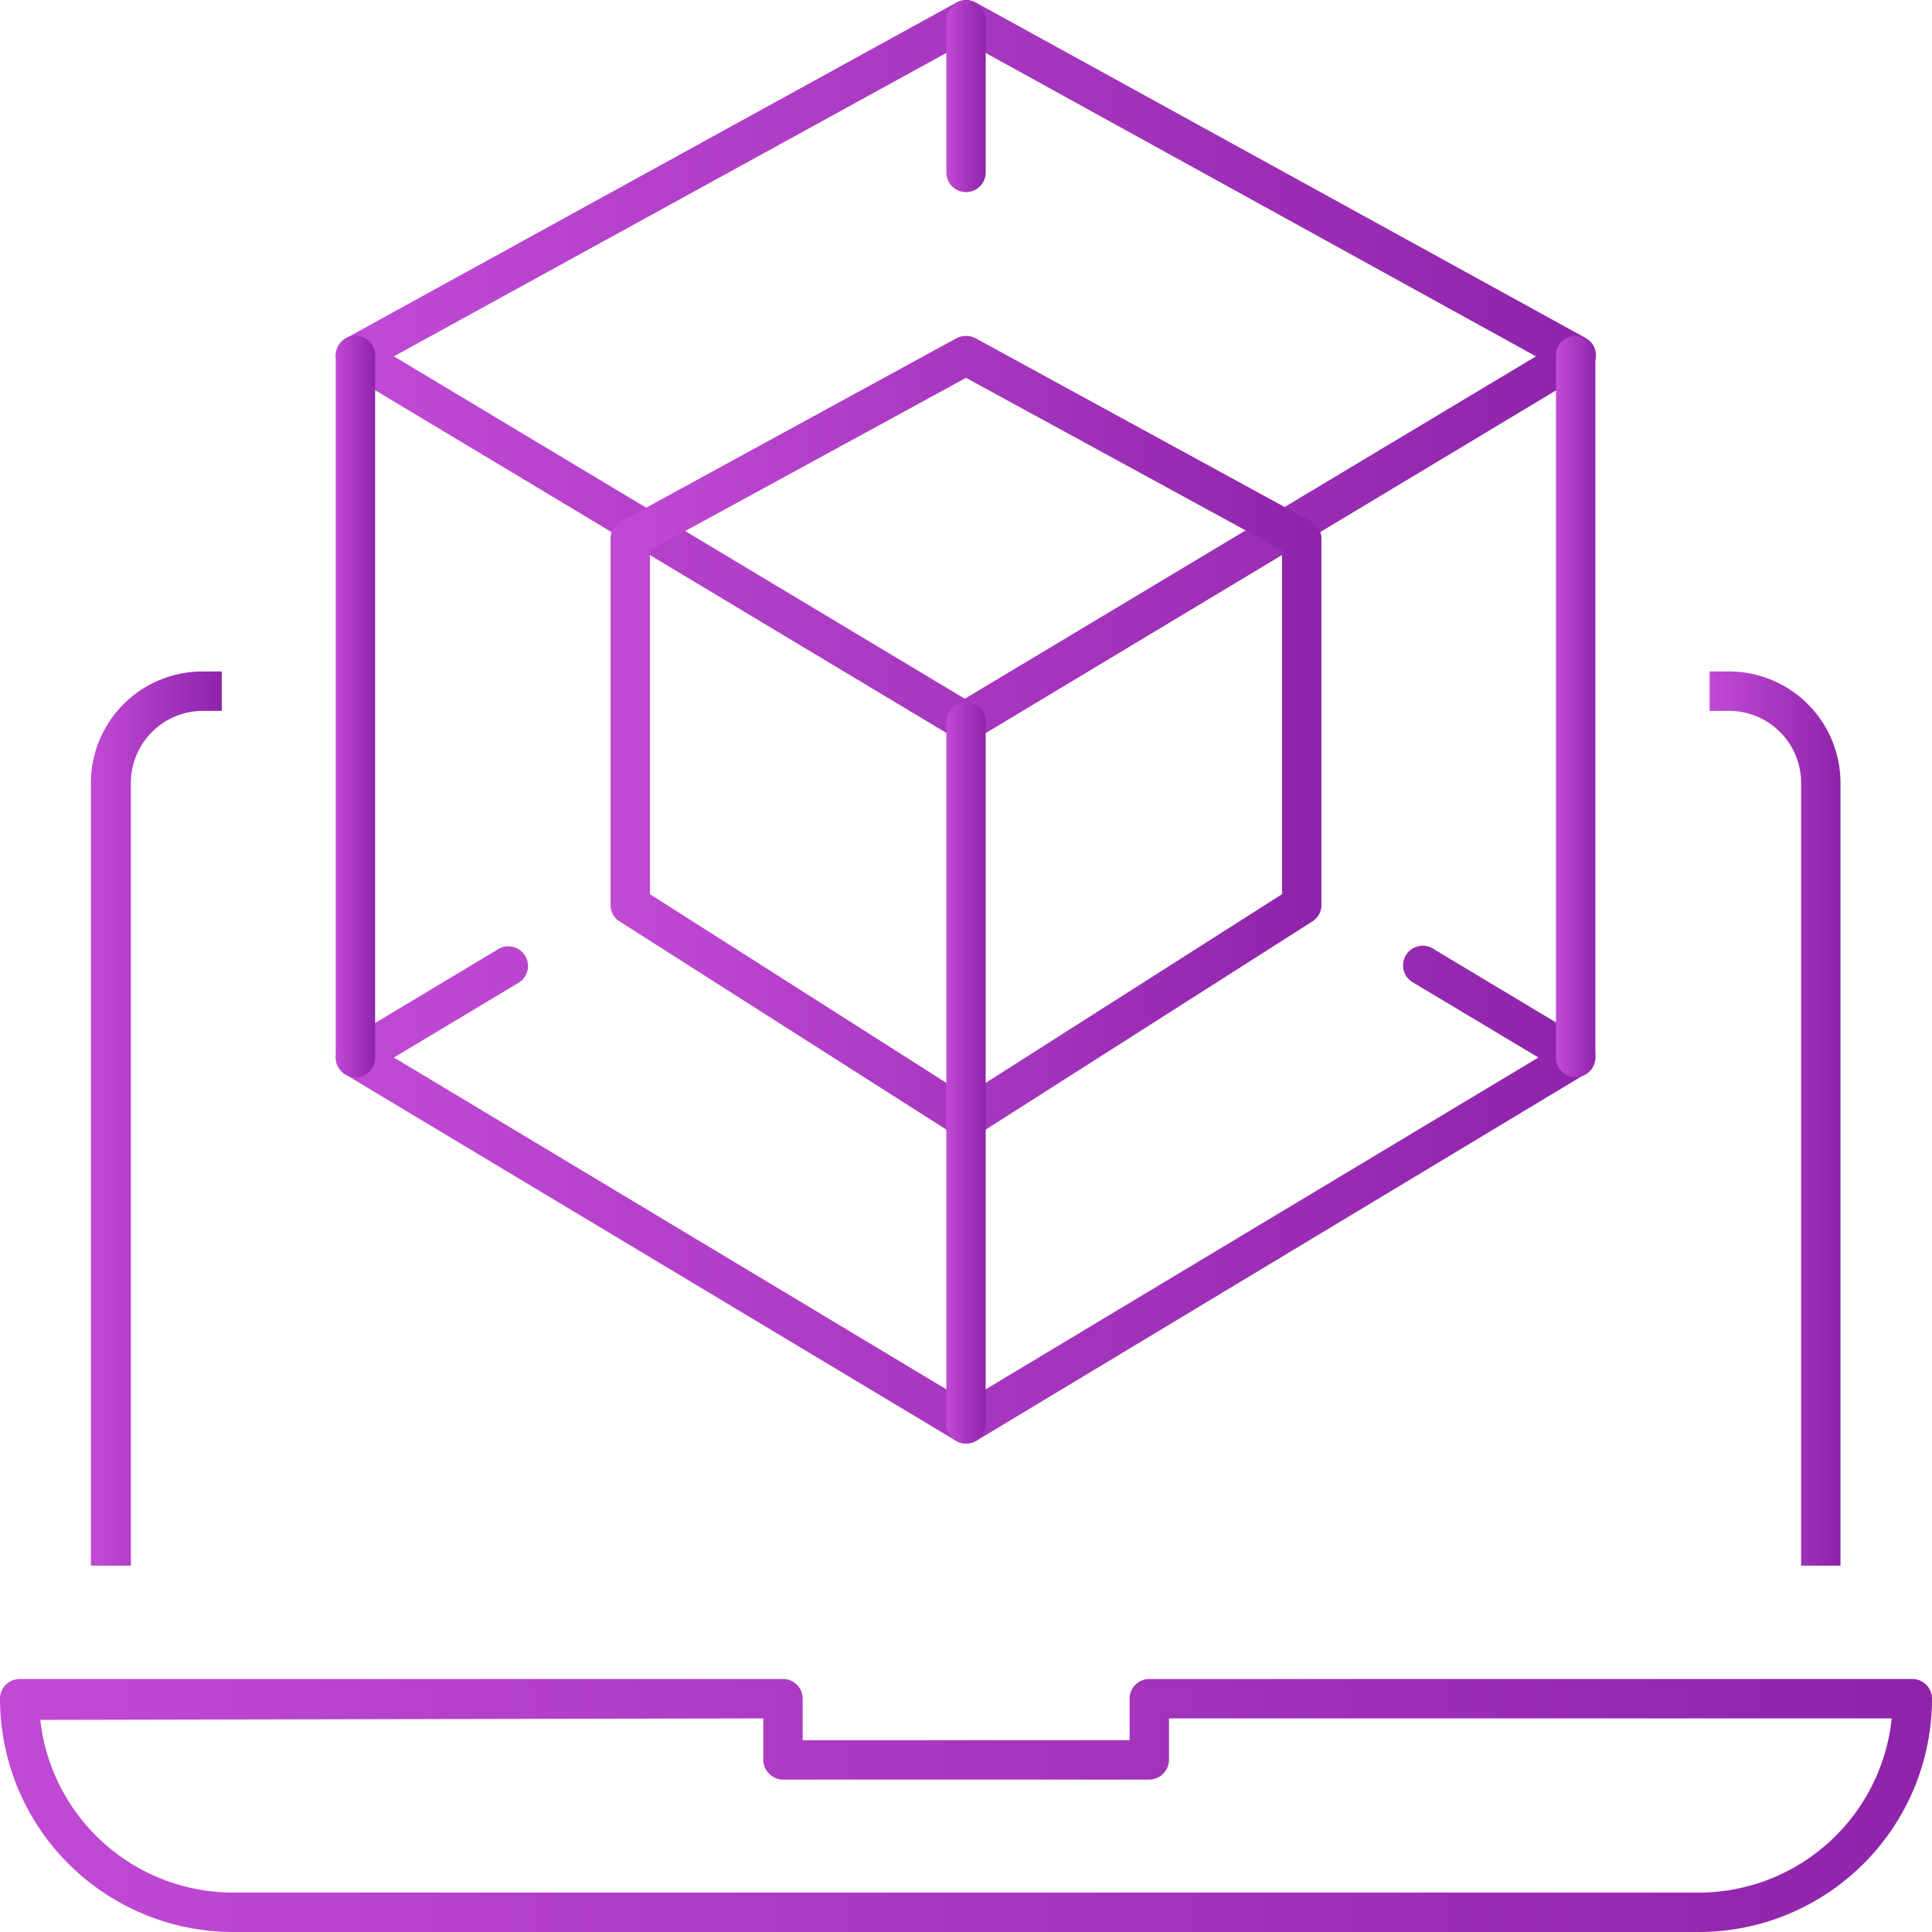 <svg xmlns="http://www.w3.org/2000/svg" xmlns:xlink="http://www.w3.org/1999/xlink" viewBox="0 0 63.76 63.76"><defs><style>.cls-1{fill:url(#New_Gradient_Swatch_copy);}.cls-2{fill:url(#New_Gradient_Swatch_copy-2);}.cls-3{fill:url(#New_Gradient_Swatch_copy-3);}.cls-4{fill:url(#New_Gradient_Swatch_copy-4);}.cls-5{fill:url(#New_Gradient_Swatch_copy-5);}.cls-6{fill:url(#New_Gradient_Swatch_copy-6);}.cls-7{fill:url(#New_Gradient_Swatch_copy-7);}.cls-8{fill:url(#New_Gradient_Swatch_copy-8);}.cls-9{fill:url(#New_Gradient_Swatch_copy-9);}.cls-10{fill:url(#New_Gradient_Swatch_copy-10);}</style><linearGradient id="New_Gradient_Swatch_copy" x1="3.02" y1="36.92" x2="7.34" y2="36.92" gradientUnits="userSpaceOnUse"><stop offset="0" stop-color="#c14ad5"/><stop offset="1" stop-color="#8e24aa"/></linearGradient><linearGradient id="New_Gradient_Swatch_copy-2" x1="56.42" y1="36.92" x2="60.74" y2="36.92" xlink:href="#New_Gradient_Swatch_copy"/><linearGradient id="New_Gradient_Swatch_copy-3" x1="0" y1="59.59" x2="63.76" y2="59.59" xlink:href="#New_Gradient_Swatch_copy"/><linearGradient id="New_Gradient_Swatch_copy-4" x1="11.08" y1="39.44" x2="52.68" y2="39.44" xlink:href="#New_Gradient_Swatch_copy"/><linearGradient id="New_Gradient_Swatch_copy-5" x1="11.08" y1="12.24" x2="52.68" y2="12.24" xlink:href="#New_Gradient_Swatch_copy"/><linearGradient id="New_Gradient_Swatch_copy-6" x1="51.38" y1="23.32" x2="52.68" y2="23.32" xlink:href="#New_Gradient_Swatch_copy"/><linearGradient id="New_Gradient_Swatch_copy-7" x1="20.15" y1="24.33" x2="43.61" y2="24.33" xlink:href="#New_Gradient_Swatch_copy"/><linearGradient id="New_Gradient_Swatch_copy-8" x1="31.23" y1="35.41" x2="32.53" y2="35.41" xlink:href="#New_Gradient_Swatch_copy"/><linearGradient id="New_Gradient_Swatch_copy-9" x1="31.23" y1="3.17" x2="32.53" y2="3.17" xlink:href="#New_Gradient_Swatch_copy"/><linearGradient id="New_Gradient_Swatch_copy-10" x1="11.08" y1="23.32" x2="12.38" y2="23.32" xlink:href="#New_Gradient_Swatch_copy"/></defs><g id="Layer_2" data-name="Layer 2"><g id="Layer_1-2" data-name="Layer 1"><g id="Round-3"><g id="Uptycs-Homepage-R3-with-illustrations_2x-Copy" data-name="Uptycs-Homepage-R3-with-illustrations@2x-Copy"><g id="Infographic"><g id="Group-21"><path class="cls-1" d="M4.32,51.67H3V25.84a3.68,3.68,0,0,1,3.67-3.68h.65v1.3H6.69a2.38,2.38,0,0,0-2.37,2.38Z"/><path class="cls-2" d="M60.74,51.67h-1.3V25.84a2.38,2.38,0,0,0-2.37-2.38h-.65v-1.3h.65a3.68,3.68,0,0,1,3.67,3.68Z"/><path class="cls-3" d="M56.06,63.76H7.7A7.7,7.7,0,0,1,0,56.06a.65.65,0,0,1,.65-.65H25.84a.65.65,0,0,1,.65.65v1.37H37.28V56.06a.65.65,0,0,1,.65-.65H63.11a.65.65,0,0,1,.65.65A7.7,7.7,0,0,1,56.06,63.76Zm-54.73-7A6.41,6.41,0,0,0,7.7,62.46H56.06a6.41,6.41,0,0,0,6.37-5.75H38.58v1.37a.66.66,0,0,1-.65.65H25.84a.66.66,0,0,1-.65-.65V56.71Z"/><path class="cls-4" d="M31.88,47.64a.66.66,0,0,1-.33-.09L11.4,35.46a.65.65,0,0,1-.32-.56.63.63,0,0,1,.32-.55l5-3a.65.65,0,1,1,.67,1.11L13,34.9,31.88,46.24,50.77,34.9l-4.11-2.46a.65.65,0,1,1,.67-1.11l5,3a.63.63,0,0,1,.32.55.65.65,0,0,1-.32.56L32.22,47.55A.69.69,0,0,1,31.88,47.64Z"/><path class="cls-5" d="M31.88,24.47a.66.66,0,0,1-.33-.09L11.4,12.29a.67.67,0,0,1-.32-.57.69.69,0,0,1,.34-.56L31.57.08a.64.64,0,0,1,.63,0L52.34,11.16a.65.65,0,0,1,0,1.13L32.22,24.38A.69.69,0,0,1,31.88,24.47ZM13,11.76l18.84,11.3,18.85-11.3L31.88,1.39Z"/><path class="cls-6" d="M52,35.55a.65.65,0,0,1-.65-.65V11.73a.65.65,0,0,1,1.3,0V34.9A.65.65,0,0,1,52,35.55Z"/><path class="cls-7" d="M31.88,37.57a.74.74,0,0,1-.35-.1L20.45,30.41a.63.63,0,0,1-.3-.54V17.78a.64.64,0,0,1,.34-.57l11.08-6.05a.68.68,0,0,1,.62,0l11.08,6.05a.64.64,0,0,1,.34.57V29.87a.63.63,0,0,1-.3.54L32.23,37.47A.74.74,0,0,1,31.88,37.57ZM21.45,29.51l10.43,6.64,10.43-6.64V18.16L31.88,12.47,21.45,18.16Z"/><path class="cls-8" d="M31.88,47.64a.65.65,0,0,1-.65-.65V23.82a.65.65,0,1,1,1.3,0V47A.65.65,0,0,1,31.88,47.64Z"/><path class="cls-9" d="M31.88,6.34a.65.65,0,0,1-.65-.65v-5a.65.65,0,1,1,1.3,0v5A.65.65,0,0,1,31.88,6.34Z"/><path class="cls-10" d="M11.73,35.55a.65.65,0,0,1-.65-.65V11.73a.65.65,0,0,1,1.3,0V34.9A.65.65,0,0,1,11.73,35.55Z"/></g></g></g></g></g></g></svg>